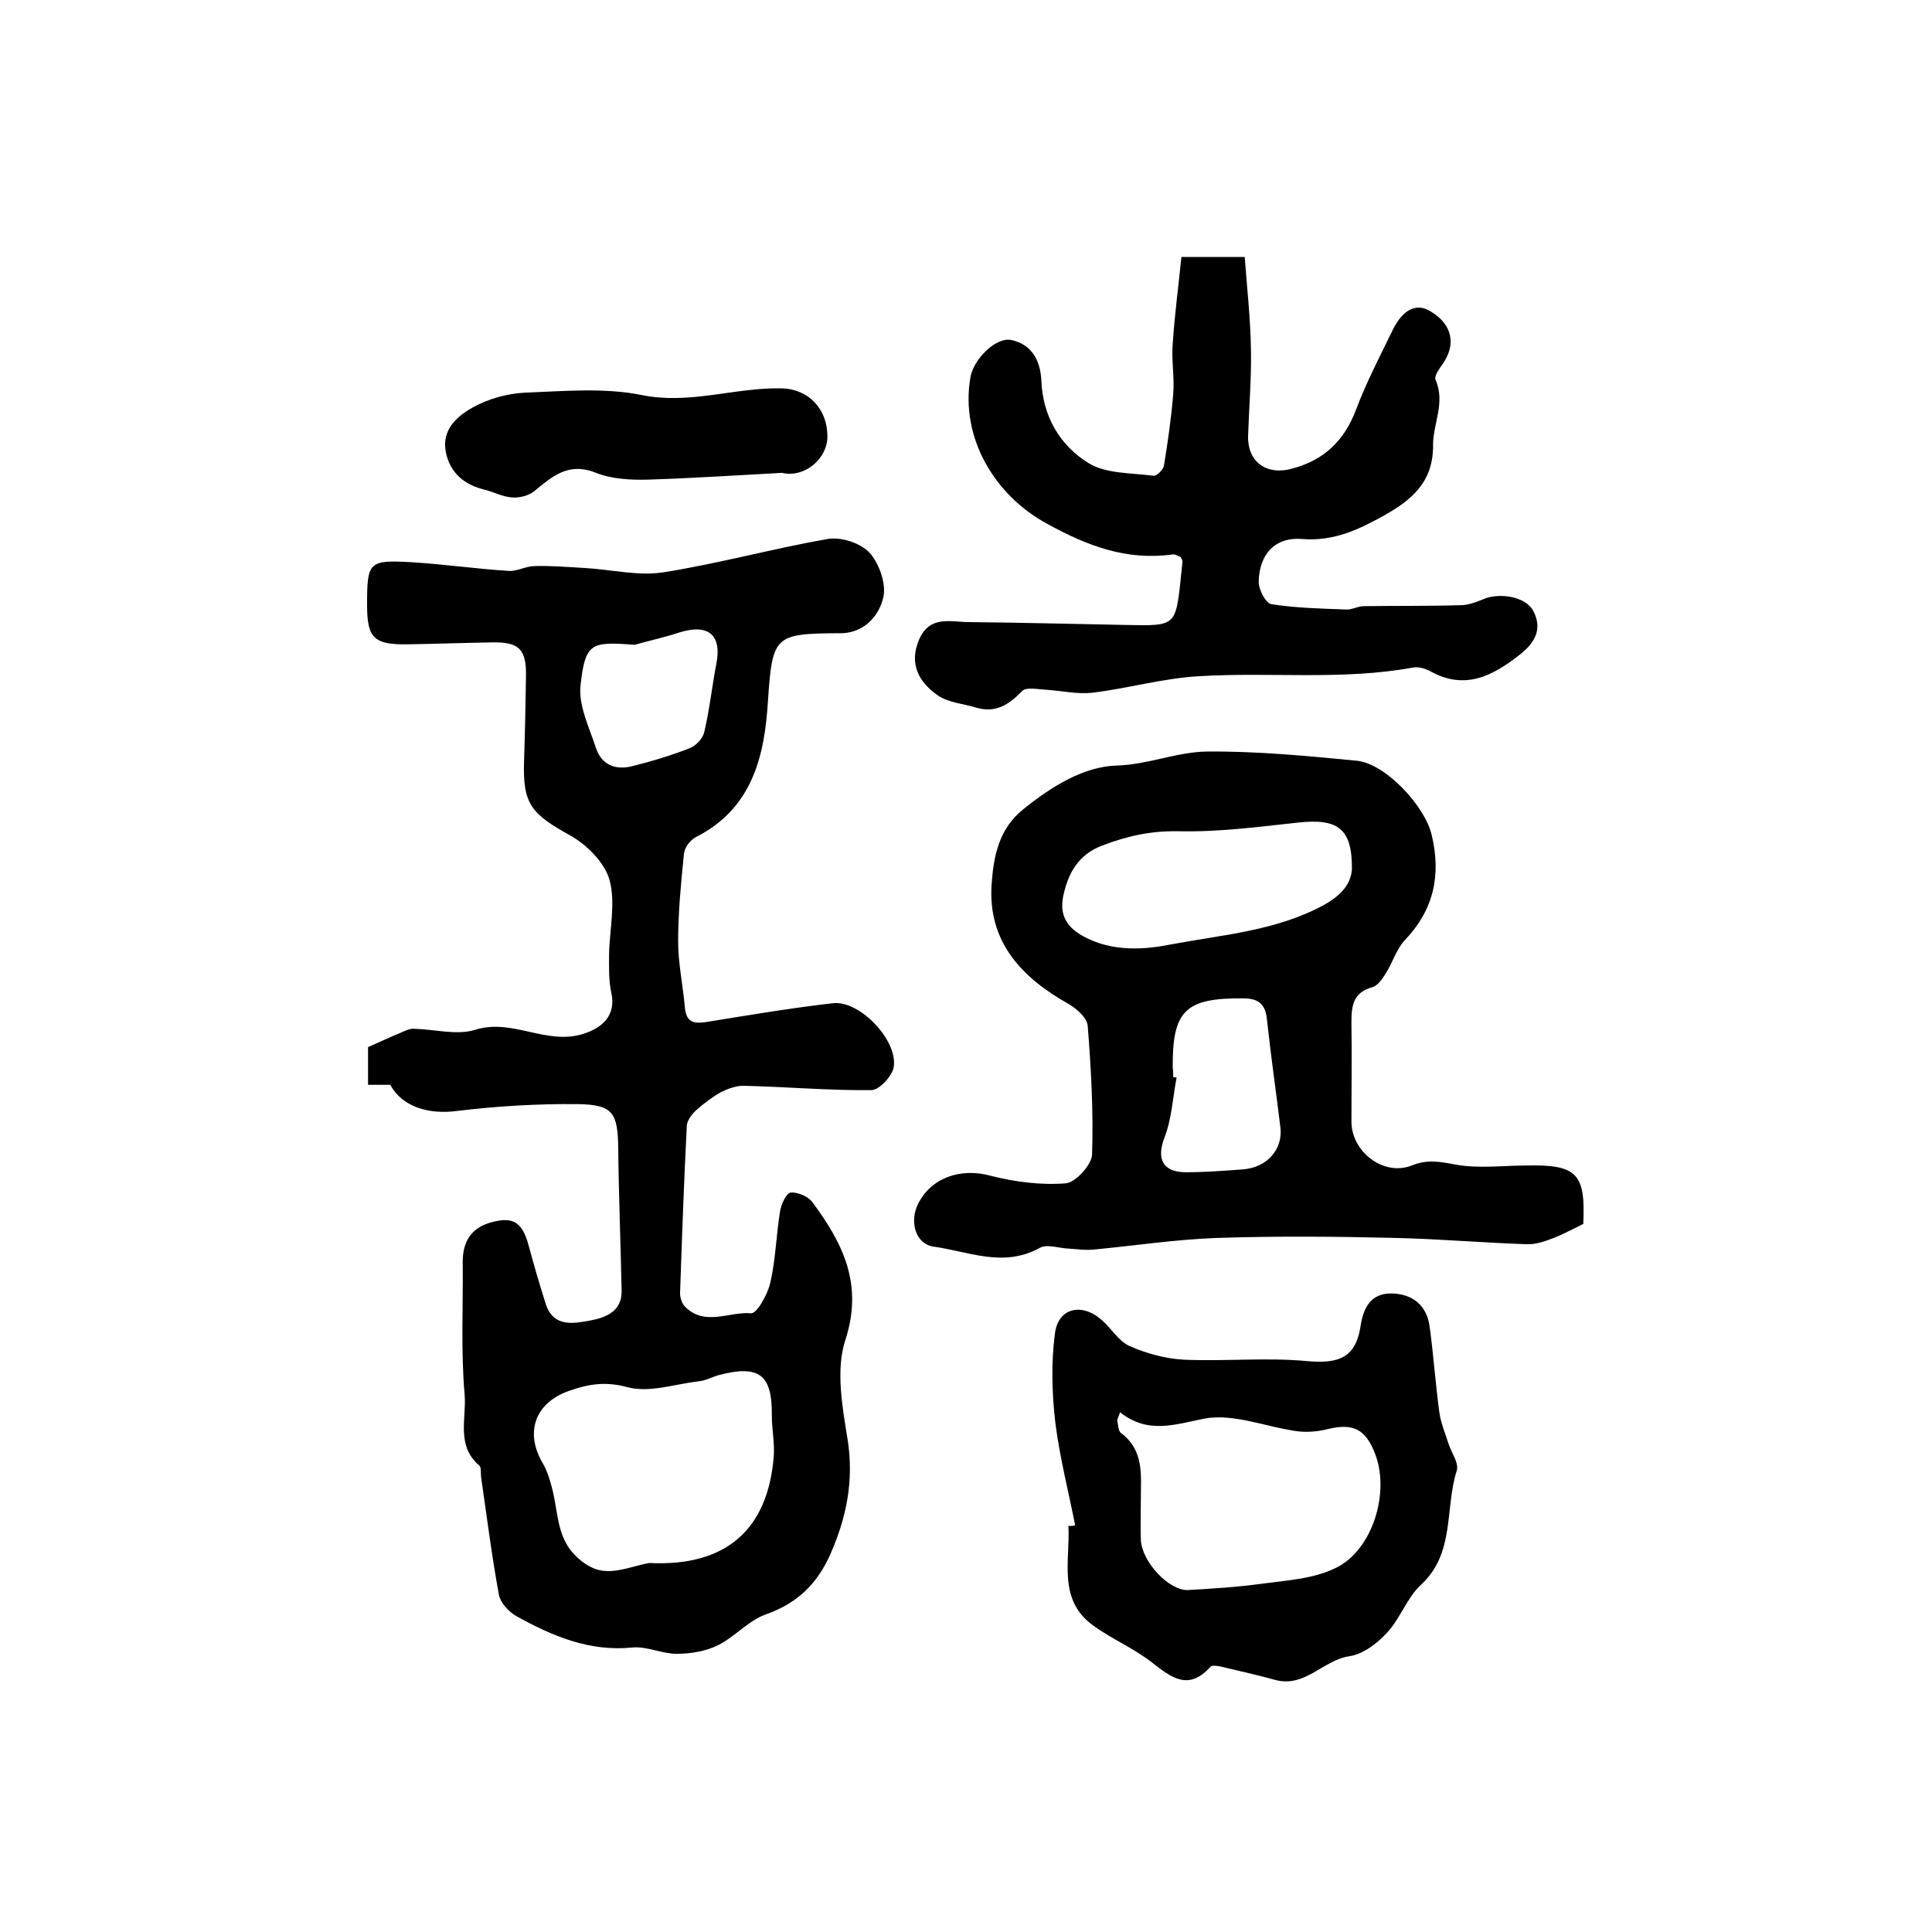 <?xml version="1.0" encoding="utf-8"?>
<!-- Generator: Adobe Illustrator 22.0.0, SVG Export Plug-In . SVG Version: 6.00 Build 0)  -->
<svg version="1.1" id="图层_1" xmlns="http://www.w3.org/2000/svg" xmlns:xlink="http://www.w3.org/1999/xlink" x="0px" y="0px"
	 viewBox="0 0 400 400" style="enable-background:new 0 0 400 400;" xml:space="preserve">
<style type="text/css">
	.st0{fill:#FFFFFF;}
</style>
<g>
	
	<path d="M80.8,224.6c-1.4,0-2.8,0-4.6,0c0-2.9,0-5.7,0-7.8c2.5-1.1,4.6-2.1,6.8-3c0.9-0.4,1.9-0.9,2.8-0.8
		c4.2,0.1,8.8,1.4,12.6,0.2c7.7-2.4,14.6,3.2,22.2,0.9c4.3-1.3,6.9-4,6-8.4c-0.6-2.6-0.5-5.4-0.5-8.1c0.1-5.2,1.4-10.6,0.1-15.4
		c-1-3.6-4.7-7.3-8.1-9.2c-8.1-4.5-9.9-6.5-9.6-15.4c0.2-5.8,0.3-11.7,0.4-17.5c0.1-5.7-1.4-7.2-7-7.1c-5.8,0.1-11.7,0.3-17.5,0.4
		c-7,0.1-8.4-1.3-8.4-8.1c0-9,0.3-9.4,9.2-8.9c6.7,0.4,13.5,1.4,20.2,1.8c1.7,0.1,3.5-1,5.3-1c3.4-0.1,6.9,0.2,10.4,0.4
		c5.4,0.3,11,1.7,16.2,0.9c11.4-1.8,22.6-4.9,34-6.9c2.8-0.5,6.8,0.8,8.7,2.8c2,2.2,3.5,6.4,2.9,9.2c-0.8,3.6-3.6,7.2-8.4,7.5
		c-0.3,0-0.7,0-1,0c-13.1,0.1-13.6,0.5-14.5,14c-0.7,11.6-3.3,22.3-14.9,28.2c-1.2,0.6-2.4,2.2-2.5,3.5c-0.6,6-1.2,12.1-1.2,18.1
		c0,4.6,1,9.1,1.4,13.7c0.3,3,1.7,3.4,4.4,3c8.7-1.4,17.5-2.9,26.3-3.9c5.6-0.6,13.6,7.9,12.5,13.4c-0.4,1.8-3,4.6-4.6,4.6
		c-8.8,0.1-17.6-0.7-26.5-0.9c-1.5,0-3.2,0.6-4.6,1.3c-1.8,1-3.5,2.3-5.1,3.7c-0.9,0.8-1.9,2.1-2,3.2c-0.6,11.6-1,23.2-1.4,34.8
		c0,0.9,0.4,2.1,1,2.7c4.1,4.2,9.2,1,13.7,1.4c1.2,0.1,3.5-4,4-6.4c1.1-4.8,1.2-9.8,2-14.7c0.2-1.4,1.3-3.8,2.2-3.9
		c1.5-0.1,3.6,0.8,4.5,2c6.3,8.5,10.6,17,6.8,28.6c-2,6.2-0.6,13.8,0.5,20.6c1.3,8.4-0.2,15.9-3.5,23.5c-2.8,6.4-7,10.4-13.6,12.7
		c-3.5,1.3-6.3,4.6-9.7,6.3c-2.6,1.3-5.7,1.8-8.6,1.8c-3.1,0-6.2-1.6-9.2-1.3c-8.9,0.9-16.6-2.4-24-6.5c-1.6-0.9-3.3-2.8-3.6-4.4
		c-1.5-8.1-2.5-16.2-3.7-24.4c-0.1-0.8,0.1-2-0.4-2.4c-4.8-4.1-2.6-9.8-3-14.6c-0.8-9.1-0.3-18.3-0.4-27.5c0-4.1,1.6-7,5.8-8.2
		c4.6-1.3,6.5-0.1,7.8,4.6c1.1,4.1,2.3,8.2,3.6,12.3c1.6,4.9,5.8,4,9.2,3.4c3.1-0.6,6.6-1.8,6.5-6.2c-0.2-9.8-0.6-19.6-0.7-29.4
		c-0.1-7.3-1-9.1-8.3-9.2c-8.3-0.1-16.7,0.4-25,1.4C88.8,230.8,83.3,229.2,80.8,224.6z M134.4,323.6c15.9,0.8,24.6-6.9,25.8-22.1
		c0.2-2.8-0.4-5.6-0.4-8.4c0.1-8.5-2.6-10.6-11-8.4c-1.4,0.4-2.8,1.2-4.3,1.3c-4.9,0.6-10.1,2.4-14.6,1.2c-4.4-1.2-7.9-0.7-11.9,0.7
		c-7.1,2.4-9.5,8.5-5.6,15.1c1,1.7,1.5,3.6,2,5.5c0.9,3.7,1,7.8,2.8,11c1.3,2.5,4.4,5.1,7,5.6C127.5,325.8,131.1,324.2,134.4,323.6z
		 M131.4,133.5c-9.1-0.7-10.2-0.4-11.2,8.3c-0.5,4.2,1.8,8.8,3.2,13.1c1.2,3.6,4.2,4.6,7.6,3.7c4-1,8-2.2,11.8-3.7
		c1.3-0.5,2.7-2,3-3.3c1.1-4.6,1.6-9.4,2.5-14.1c1.2-6-1.6-8.4-7.5-6.6C137.8,131.9,134.6,132.6,131.4,133.5z"/>
	<path d="M327.8,253.4c-2.2,1.1-4.1,2.1-6.1,2.9c-1.8,0.7-3.8,1.4-5.7,1.3c-9-0.3-18.1-1.1-27.1-1.3c-12.3-0.3-24.6-0.4-36.9,0
		c-8.5,0.3-17,1.6-25.5,2.4c-1.8,0.2-3.6-0.1-5.4-0.2c-2-0.1-4.4-1-5.9-0.1c-7.5,4.1-14.7,0.7-21.9-0.3c-3.7-0.5-5.1-5.1-3.2-8.9
		c2.8-5.5,8.9-7.4,14.9-5.8c5,1.3,10.5,2,15.6,1.6c2-0.1,5.4-3.8,5.5-5.9c0.3-8.9-0.2-17.8-0.9-26.7c-0.1-1.6-2.2-3.5-3.9-4.5
		c-9.8-5.5-16.8-12.9-16-24.8c0.4-5.6,1.4-11.4,6.5-15.5c5.8-4.7,12.5-8.9,19.4-9.1c6.5-0.2,12.4-2.8,18.6-2.9
		c10.4-0.1,20.8,0.9,31.1,1.9c6,0.6,14.1,9.4,15.5,15.3c2,8.3,0.5,15.5-5.5,21.8c-1.8,1.9-2.6,4.8-4.1,7.1c-0.7,1.1-1.6,2.4-2.7,2.7
		c-4,1.1-4.3,3.9-4.3,7.3c0.1,6.8,0,13.7,0,20.5c0,6.3,6.7,11.4,12.5,9.1c3.2-1.3,5.7-0.8,9-0.2c4.8,0.9,9.9,0.2,14.9,0.2
		C326.5,241.1,328.3,243,327.8,253.4z M279.9,180.1c0.1-8.5-2.8-10.7-11.1-9.8c-8.3,0.9-16.6,2-24.9,1.8c-5.7-0.1-10.6,1-15.8,3
		c-4.9,1.9-6.9,5.7-7.9,10.1c-0.8,3.5,0,6.4,4,8.6c6.1,3.4,13,2.8,18.4,1.7c10.7-2,21.9-2.8,31.8-8.3
		C278,185.1,279.6,182.9,279.9,180.1z M242.9,223c0.2,0,0.5,0.1,0.7,0.1c-0.8,4.2-1,8.5-2.5,12.4c-1.7,4.4-0.4,7.2,4.4,7.2
		c4,0,7.9-0.3,11.9-0.6c5-0.4,8.2-4.2,7.7-8.6c-0.9-7.5-2-15-2.8-22.5c-0.3-3.3-2-4.3-4.9-4.3c-12-0.1-14.7,2.5-14.6,14.4
		C242.9,221.6,242.9,222.3,242.9,223z"/>
	<path d="M244.4,115.3c-0.5-0.2-1.1-0.6-1.7-0.5c-9.5,1.3-17.6-1.8-25.8-6.3c-11-5.9-18.1-17.9-16-30.3c0.6-3.8,5.3-8.5,8.5-7.8
		c4.2,0.9,6,4.2,6.2,8.4c0.3,7.4,3.8,13.4,9.8,17.1c3.6,2.2,8.8,2,13.4,2.6c0.7,0.1,2.1-1.3,2.2-2.2c0.8-4.9,1.5-9.8,1.9-14.7
		c0.3-3.5-0.4-7-0.1-10.5c0.4-6,1.2-11.9,1.8-17.9c5,0,8.6,0,13.1,0c0.5,6.5,1.2,12.9,1.3,19.3c0.1,5.9-0.4,11.9-0.6,17.8
		c-0.1,5.5,4,8.2,9.2,6.7c6.7-1.8,10.8-5.9,13.2-12.3c2.1-5.6,4.9-10.9,7.5-16.3c2.2-4.5,5.1-5.8,8.1-3.8c4.2,2.6,5.1,6.6,2.4,10.6
		c-0.7,1-1.9,2.6-1.6,3.4c2.1,4.7-0.5,9.1-0.5,13.5c0.1,7.8-4.6,11.5-10.1,14.6c-5.2,2.9-10.4,5.4-16.9,4.9c-5.7-0.5-9,3.1-9.1,8.9
		c0,1.6,1.5,4.5,2.7,4.6c5.1,0.8,10.4,0.9,15.6,1.1c1.1,0,2.3-0.7,3.4-0.7c6.7-0.1,13.4,0,20.1-0.2c1.5,0,3.2-0.6,4.6-1.2
		c3.4-1.5,8.8-0.6,10.4,2.3c2,3.7,0.5,6.6-2.7,9.1c-5.7,4.5-11.5,7.5-18.7,3.4c-1-0.5-2.3-0.9-3.4-0.7c-14.7,2.7-29.5,0.9-44.3,1.8
		c-7.4,0.4-14.6,2.5-22,3.4c-3.2,0.4-6.5-0.4-9.8-0.6c-1.7-0.1-4.1-0.6-4.9,0.3c-2.7,2.8-5.5,4.6-9.5,3.4c-2.6-0.8-5.7-1-7.9-2.5
		c-3.9-2.7-6.1-6.5-3.9-11.6c2.2-5.1,6.6-3.6,10.3-3.6c11,0.1,22,0.4,33,0.6c9.6,0.2,9.8,0.1,10.8-9c0.1-1.3,0.3-2.6,0.4-4
		C244.9,116.1,244.7,115.8,244.4,115.3z"/>
	<path d="M222.6,315.8c-1.4-7.1-3.2-14.1-4.1-21.2c-0.7-6.1-0.9-12.3-0.1-18.4c0.6-5.4,5.5-6.6,9.7-2.9c2,1.7,3.5,4.4,5.8,5.4
		c3.4,1.5,7.4,2.6,11.1,2.8c8.5,0.4,17.1-0.5,25.6,0.3c6.6,0.6,10.1-0.7,11.1-7.3c0.6-4,2.3-6.8,6.5-6.7c4.2,0.1,7.2,2.4,7.8,6.9
		c0.8,5.9,1.2,11.8,2,17.7c0.3,2.2,1.2,4.3,1.9,6.5c0.6,1.9,2.2,4,1.7,5.6c-2.5,7.8-0.3,17.1-7.4,23.6c-2.9,2.7-4.3,7-7,9.9
		c-2,2.2-5,4.5-7.8,4.9c-5.5,0.8-9.2,6.6-15.4,4.9c-3.6-1-7.3-1.8-11-2.7c-0.8-0.2-2.1-0.4-2.4,0c-4.5,5-8,2.3-12.1-0.9
		c-3.7-2.9-8.2-4.8-12.1-7.6c-7.5-5.4-4.8-13.4-5.2-20.7C221.7,316,222.2,315.9,222.6,315.8z M231.9,292.4c-0.2,0.5-0.4,1.1-0.6,1.6
		c0.2,0.9,0.2,2.3,0.8,2.7c4.8,3.6,4.1,8.7,4.1,13.6c0,2.8-0.1,5.7,0,8.5c0.2,4.6,5.9,10.6,9.8,10.4c5.1-0.3,10.1-0.6,15.2-1.3
		c5.2-0.7,10.8-1,15.4-3.3c7.6-3.7,11.2-15.6,8.1-23.6c-2-5.2-4.6-6.4-9.9-5.1c-2,0.5-4.3,0.7-6.4,0.4c-6.4-0.9-13-3.7-19-2.6
		C243.3,294.9,237.7,297,231.9,292.4z"/>
	<path d="M161.9,97.9c-9.2,0.5-18.4,1.1-27.7,1.4c-3.6,0.1-7.5-0.1-10.8-1.4c-5.7-2.3-9,0.7-12.8,3.8c-1.1,0.9-3,1.4-4.5,1.3
		c-1.9-0.1-3.8-1.1-5.7-1.6c-4.2-1-7.2-3.4-8.1-7.8c-0.9-4.6,2.3-7.4,5.5-9.2c3.2-1.8,7.1-2.9,10.8-3.1c8.1-0.3,16.5-1.1,24.3,0.5
		c10,2,19.2-1.6,28.9-1.4c5.4,0.1,9.6,4.1,9.5,10.2C171.2,94.9,166.7,99,161.9,97.9z"/>
	
	
	
	
	
</g>
</svg>

